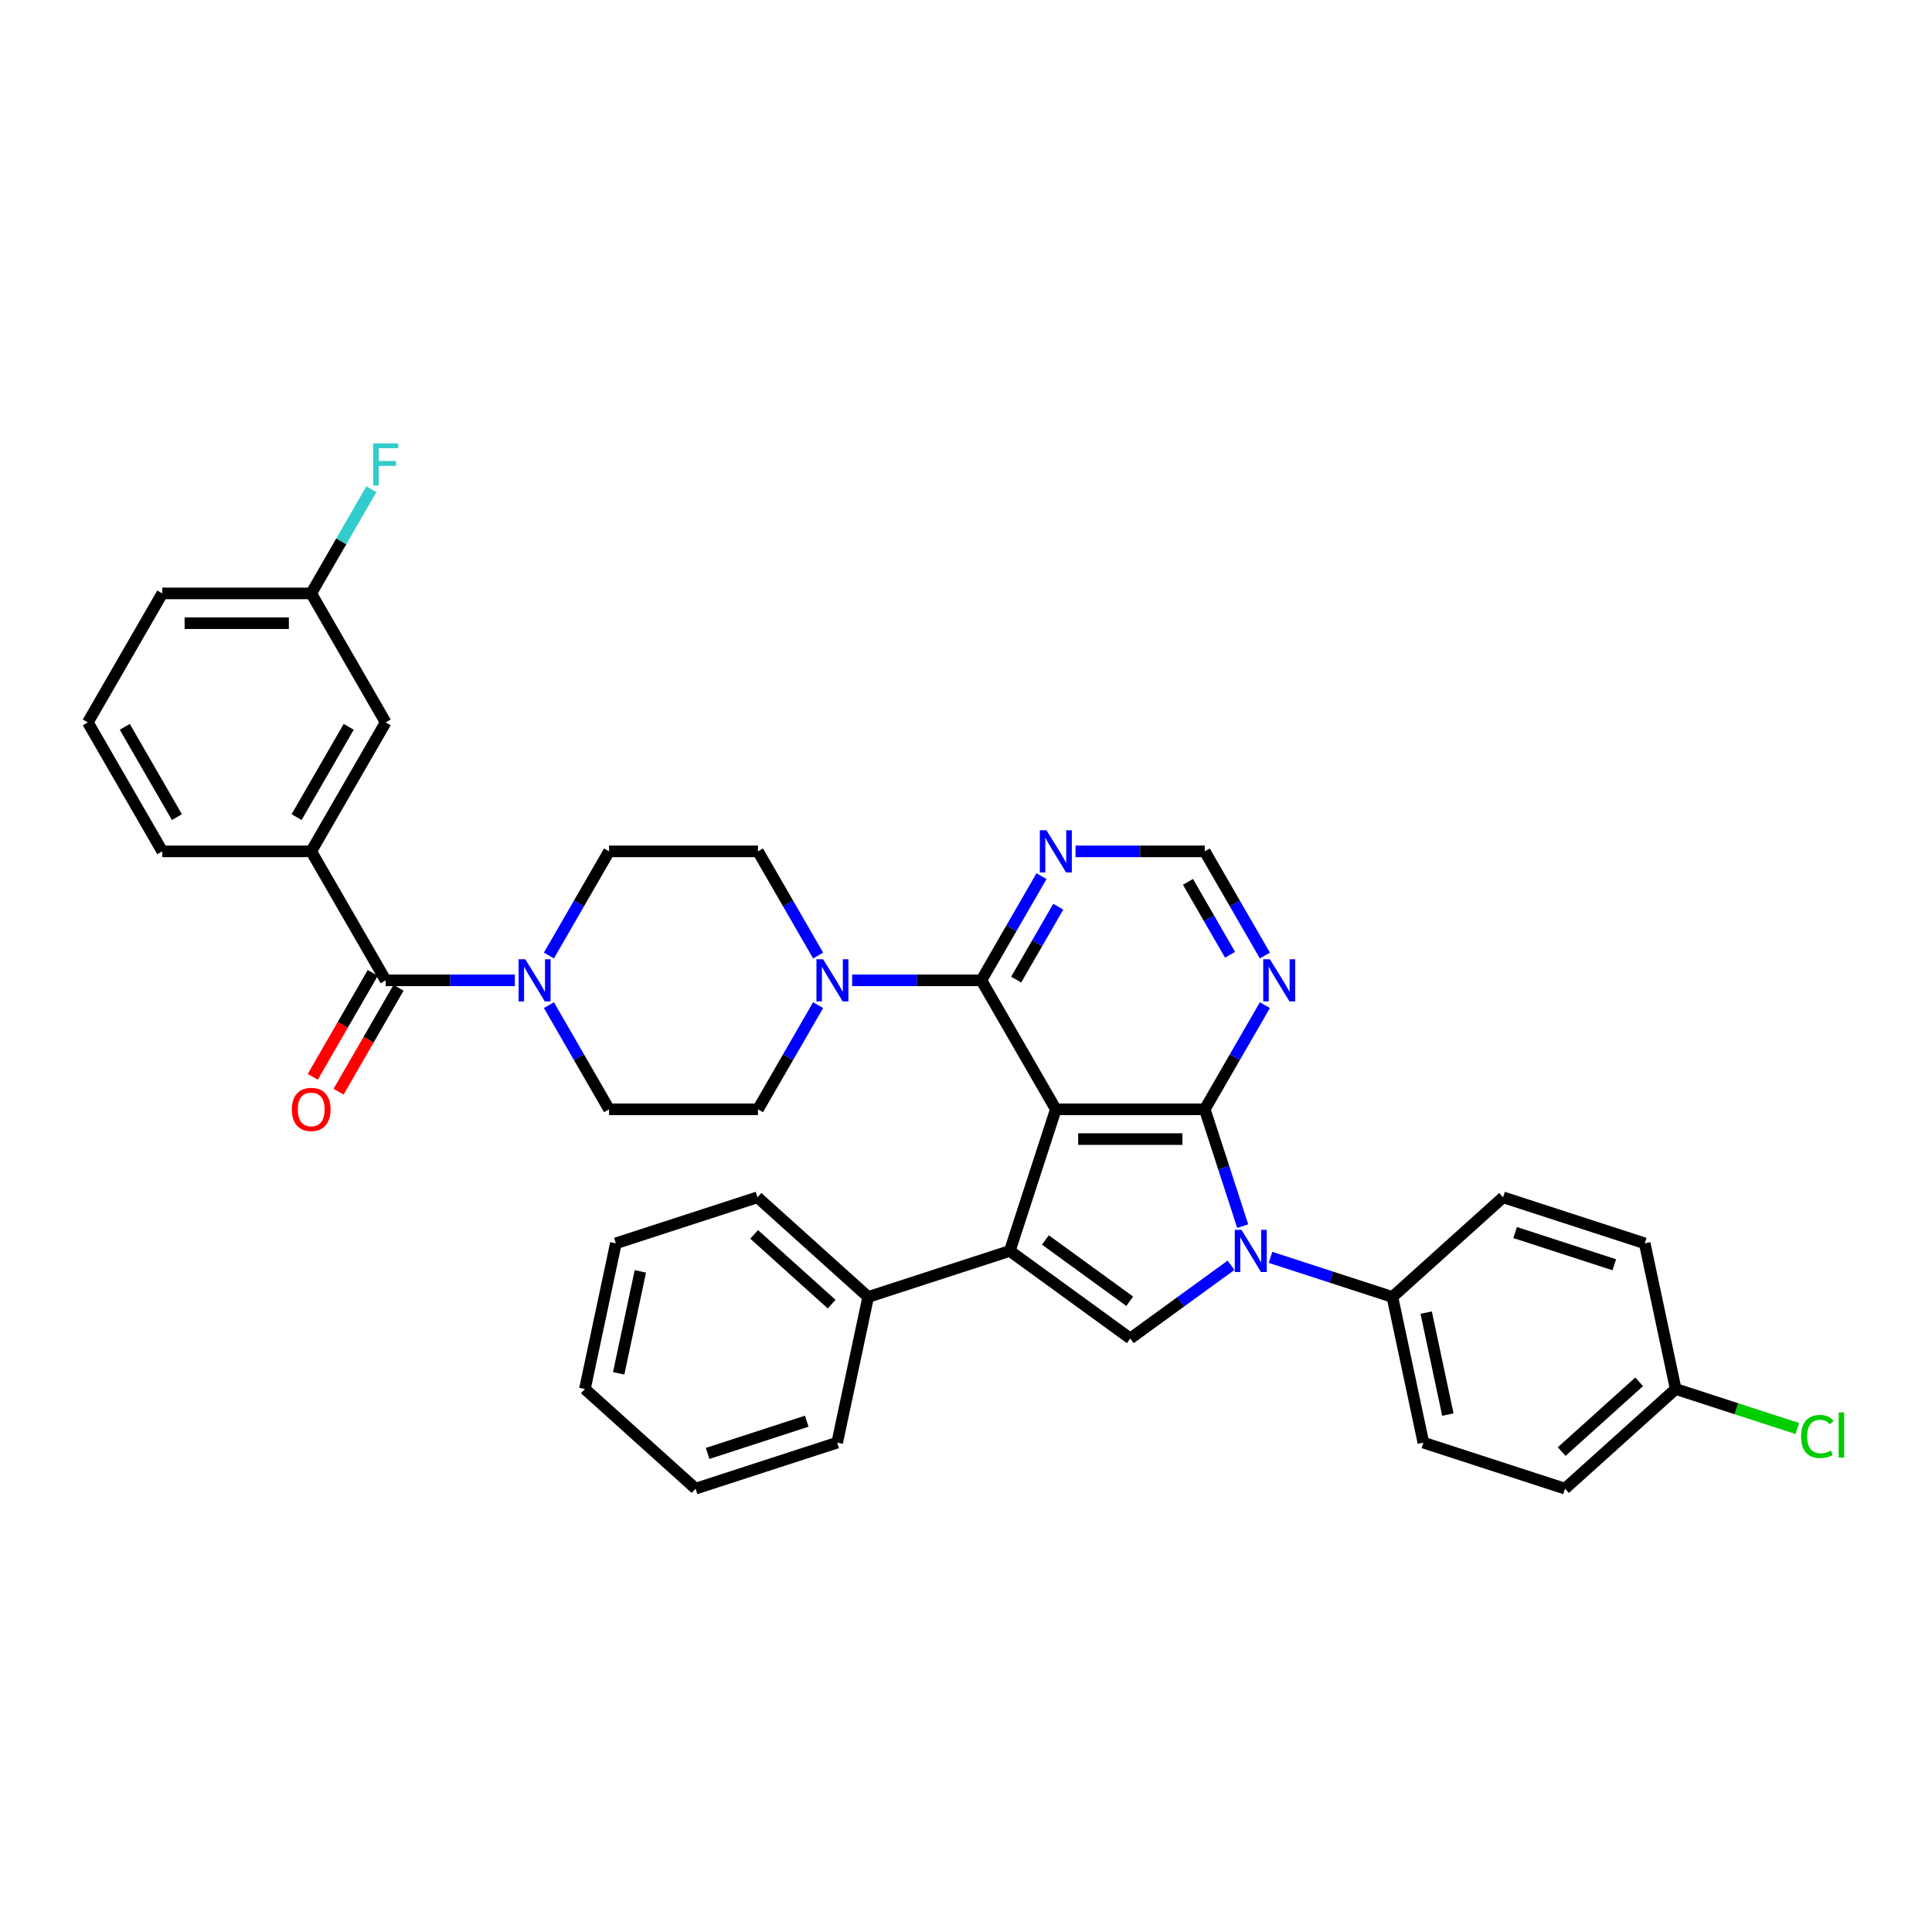 <?xml version='1.0' encoding='iso-8859-1'?>
<svg version='1.1' baseProfile='full'
              xmlns='http://www.w3.org/2000/svg'
                      xmlns:rdkit='http://www.rdkit.org/xml'
                      xmlns:xlink='http://www.w3.org/1999/xlink'
                  xml:space='preserve'
width='1000px' height='1000px' viewBox='0 0 1000 1000'>
<!-- END OF HEADER -->
<rect style='opacity:1.0;fill:#FFFFFF;stroke:none' width='1000' height='1000' x='0' y='0'> </rect>
<path class='bond-0' d='M 546.495,574.173 L 623.578,574.173' style='fill:none;fill-rule:evenodd;stroke:#000000;stroke-width:6px;stroke-linecap:butt;stroke-linejoin:miter;stroke-opacity:1' />
<path class='bond-0' d='M 558.057,589.589 L 612.016,589.589' style='fill:none;fill-rule:evenodd;stroke:#000000;stroke-width:6px;stroke-linecap:butt;stroke-linejoin:miter;stroke-opacity:1' />
<path class='bond-1' d='M 546.495,574.173 L 522.675,647.483' style='fill:none;fill-rule:evenodd;stroke:#000000;stroke-width:6px;stroke-linecap:butt;stroke-linejoin:miter;stroke-opacity:1' />
<path class='bond-4' d='M 546.495,574.173 L 507.953,507.417' style='fill:none;fill-rule:evenodd;stroke:#000000;stroke-width:6px;stroke-linecap:butt;stroke-linejoin:miter;stroke-opacity:1' />
<path class='bond-2' d='M 623.578,574.173 L 633.402,604.407' style='fill:none;fill-rule:evenodd;stroke:#000000;stroke-width:6px;stroke-linecap:butt;stroke-linejoin:miter;stroke-opacity:1' />
<path class='bond-2' d='M 633.402,604.407 L 643.225,634.641' style='fill:none;fill-rule:evenodd;stroke:#0000FF;stroke-width:6px;stroke-linecap:butt;stroke-linejoin:miter;stroke-opacity:1' />
<path class='bond-8' d='M 623.578,574.173 L 639.142,547.216' style='fill:none;fill-rule:evenodd;stroke:#000000;stroke-width:6px;stroke-linecap:butt;stroke-linejoin:miter;stroke-opacity:1' />
<path class='bond-8' d='M 639.142,547.216 L 654.705,520.259' style='fill:none;fill-rule:evenodd;stroke:#0000FF;stroke-width:6px;stroke-linecap:butt;stroke-linejoin:miter;stroke-opacity:1' />
<path class='bond-3' d='M 522.675,647.483 L 585.036,692.792' style='fill:none;fill-rule:evenodd;stroke:#000000;stroke-width:6px;stroke-linecap:butt;stroke-linejoin:miter;stroke-opacity:1' />
<path class='bond-3' d='M 541.091,641.807 L 584.744,673.523' style='fill:none;fill-rule:evenodd;stroke:#000000;stroke-width:6px;stroke-linecap:butt;stroke-linejoin:miter;stroke-opacity:1' />
<path class='bond-13' d='M 522.675,647.483 L 449.364,671.303' style='fill:none;fill-rule:evenodd;stroke:#000000;stroke-width:6px;stroke-linecap:butt;stroke-linejoin:miter;stroke-opacity:1' />
<path class='bond-11' d='M 657.604,650.799 L 689.156,661.051' style='fill:none;fill-rule:evenodd;stroke:#0000FF;stroke-width:6px;stroke-linecap:butt;stroke-linejoin:miter;stroke-opacity:1' />
<path class='bond-11' d='M 689.156,661.051 L 720.708,671.303' style='fill:none;fill-rule:evenodd;stroke:#000000;stroke-width:6px;stroke-linecap:butt;stroke-linejoin:miter;stroke-opacity:1' />
<path class='bond-36' d='M 637.192,654.898 L 611.114,673.845' style='fill:none;fill-rule:evenodd;stroke:#0000FF;stroke-width:6px;stroke-linecap:butt;stroke-linejoin:miter;stroke-opacity:1' />
<path class='bond-36' d='M 611.114,673.845 L 585.036,692.792' style='fill:none;fill-rule:evenodd;stroke:#000000;stroke-width:6px;stroke-linecap:butt;stroke-linejoin:miter;stroke-opacity:1' />
<path class='bond-6' d='M 507.953,507.417 L 474.515,507.417' style='fill:none;fill-rule:evenodd;stroke:#000000;stroke-width:6px;stroke-linecap:butt;stroke-linejoin:miter;stroke-opacity:1' />
<path class='bond-6' d='M 474.515,507.417 L 441.076,507.417' style='fill:none;fill-rule:evenodd;stroke:#0000FF;stroke-width:6px;stroke-linecap:butt;stroke-linejoin:miter;stroke-opacity:1' />
<path class='bond-9' d='M 507.953,507.417 L 523.517,480.46' style='fill:none;fill-rule:evenodd;stroke:#000000;stroke-width:6px;stroke-linecap:butt;stroke-linejoin:miter;stroke-opacity:1' />
<path class='bond-9' d='M 523.517,480.46 L 539.081,453.503' style='fill:none;fill-rule:evenodd;stroke:#0000FF;stroke-width:6px;stroke-linecap:butt;stroke-linejoin:miter;stroke-opacity:1' />
<path class='bond-9' d='M 525.974,507.038 L 536.868,488.168' style='fill:none;fill-rule:evenodd;stroke:#000000;stroke-width:6px;stroke-linecap:butt;stroke-linejoin:miter;stroke-opacity:1' />
<path class='bond-9' d='M 536.868,488.168 L 547.763,469.298' style='fill:none;fill-rule:evenodd;stroke:#0000FF;stroke-width:6px;stroke-linecap:butt;stroke-linejoin:miter;stroke-opacity:1' />
<path class='bond-5' d='M 199.621,507.417 L 233.059,507.417' style='fill:none;fill-rule:evenodd;stroke:#000000;stroke-width:6px;stroke-linecap:butt;stroke-linejoin:miter;stroke-opacity:1' />
<path class='bond-5' d='M 233.059,507.417 L 266.498,507.417' style='fill:none;fill-rule:evenodd;stroke:#0000FF;stroke-width:6px;stroke-linecap:butt;stroke-linejoin:miter;stroke-opacity:1' />
<path class='bond-10' d='M 199.621,507.417 L 161.079,440.661' style='fill:none;fill-rule:evenodd;stroke:#000000;stroke-width:6px;stroke-linecap:butt;stroke-linejoin:miter;stroke-opacity:1' />
<path class='bond-18' d='M 192.945,503.563 L 177.417,530.458' style='fill:none;fill-rule:evenodd;stroke:#000000;stroke-width:6px;stroke-linecap:butt;stroke-linejoin:miter;stroke-opacity:1' />
<path class='bond-18' d='M 177.417,530.458 L 161.889,557.353' style='fill:none;fill-rule:evenodd;stroke:#FF0000;stroke-width:6px;stroke-linecap:butt;stroke-linejoin:miter;stroke-opacity:1' />
<path class='bond-18' d='M 206.296,511.271 L 190.768,538.166' style='fill:none;fill-rule:evenodd;stroke:#000000;stroke-width:6px;stroke-linecap:butt;stroke-linejoin:miter;stroke-opacity:1' />
<path class='bond-18' d='M 190.768,538.166 L 175.24,565.062' style='fill:none;fill-rule:evenodd;stroke:#FF0000;stroke-width:6px;stroke-linecap:butt;stroke-linejoin:miter;stroke-opacity:1' />
<path class='bond-14' d='M 423.456,494.575 L 407.892,467.618' style='fill:none;fill-rule:evenodd;stroke:#0000FF;stroke-width:6px;stroke-linecap:butt;stroke-linejoin:miter;stroke-opacity:1' />
<path class='bond-14' d='M 407.892,467.618 L 392.329,440.661' style='fill:none;fill-rule:evenodd;stroke:#000000;stroke-width:6px;stroke-linecap:butt;stroke-linejoin:miter;stroke-opacity:1' />
<path class='bond-15' d='M 423.456,520.259 L 407.892,547.216' style='fill:none;fill-rule:evenodd;stroke:#0000FF;stroke-width:6px;stroke-linecap:butt;stroke-linejoin:miter;stroke-opacity:1' />
<path class='bond-15' d='M 407.892,547.216 L 392.329,574.173' style='fill:none;fill-rule:evenodd;stroke:#000000;stroke-width:6px;stroke-linecap:butt;stroke-linejoin:miter;stroke-opacity:1' />
<path class='bond-7' d='M 284.118,520.259 L 299.682,547.216' style='fill:none;fill-rule:evenodd;stroke:#0000FF;stroke-width:6px;stroke-linecap:butt;stroke-linejoin:miter;stroke-opacity:1' />
<path class='bond-7' d='M 299.682,547.216 L 315.245,574.173' style='fill:none;fill-rule:evenodd;stroke:#000000;stroke-width:6px;stroke-linecap:butt;stroke-linejoin:miter;stroke-opacity:1' />
<path class='bond-38' d='M 284.118,494.575 L 299.682,467.618' style='fill:none;fill-rule:evenodd;stroke:#0000FF;stroke-width:6px;stroke-linecap:butt;stroke-linejoin:miter;stroke-opacity:1' />
<path class='bond-38' d='M 299.682,467.618 L 315.245,440.661' style='fill:none;fill-rule:evenodd;stroke:#000000;stroke-width:6px;stroke-linecap:butt;stroke-linejoin:miter;stroke-opacity:1' />
<path class='bond-37' d='M 654.705,494.575 L 639.142,467.618' style='fill:none;fill-rule:evenodd;stroke:#0000FF;stroke-width:6px;stroke-linecap:butt;stroke-linejoin:miter;stroke-opacity:1' />
<path class='bond-37' d='M 639.142,467.618 L 623.578,440.661' style='fill:none;fill-rule:evenodd;stroke:#000000;stroke-width:6px;stroke-linecap:butt;stroke-linejoin:miter;stroke-opacity:1' />
<path class='bond-37' d='M 636.685,494.196 L 625.79,475.326' style='fill:none;fill-rule:evenodd;stroke:#0000FF;stroke-width:6px;stroke-linecap:butt;stroke-linejoin:miter;stroke-opacity:1' />
<path class='bond-37' d='M 625.79,475.326 L 614.896,456.456' style='fill:none;fill-rule:evenodd;stroke:#000000;stroke-width:6px;stroke-linecap:butt;stroke-linejoin:miter;stroke-opacity:1' />
<path class='bond-12' d='M 556.701,440.661 L 590.139,440.661' style='fill:none;fill-rule:evenodd;stroke:#0000FF;stroke-width:6px;stroke-linecap:butt;stroke-linejoin:miter;stroke-opacity:1' />
<path class='bond-12' d='M 590.139,440.661 L 623.578,440.661' style='fill:none;fill-rule:evenodd;stroke:#000000;stroke-width:6px;stroke-linecap:butt;stroke-linejoin:miter;stroke-opacity:1' />
<path class='bond-19' d='M 161.079,440.661 L 199.621,373.905' style='fill:none;fill-rule:evenodd;stroke:#000000;stroke-width:6px;stroke-linecap:butt;stroke-linejoin:miter;stroke-opacity:1' />
<path class='bond-19' d='M 153.509,422.939 L 180.488,376.21' style='fill:none;fill-rule:evenodd;stroke:#000000;stroke-width:6px;stroke-linecap:butt;stroke-linejoin:miter;stroke-opacity:1' />
<path class='bond-28' d='M 161.079,440.661 L 83.996,440.661' style='fill:none;fill-rule:evenodd;stroke:#000000;stroke-width:6px;stroke-linecap:butt;stroke-linejoin:miter;stroke-opacity:1' />
<path class='bond-20' d='M 720.708,671.303 L 736.735,746.702' style='fill:none;fill-rule:evenodd;stroke:#000000;stroke-width:6px;stroke-linecap:butt;stroke-linejoin:miter;stroke-opacity:1' />
<path class='bond-20' d='M 738.192,679.408 L 749.411,732.187' style='fill:none;fill-rule:evenodd;stroke:#000000;stroke-width:6px;stroke-linecap:butt;stroke-linejoin:miter;stroke-opacity:1' />
<path class='bond-21' d='M 720.708,671.303 L 777.992,619.725' style='fill:none;fill-rule:evenodd;stroke:#000000;stroke-width:6px;stroke-linecap:butt;stroke-linejoin:miter;stroke-opacity:1' />
<path class='bond-30' d='M 449.364,671.303 L 392.081,619.725' style='fill:none;fill-rule:evenodd;stroke:#000000;stroke-width:6px;stroke-linecap:butt;stroke-linejoin:miter;stroke-opacity:1' />
<path class='bond-30' d='M 430.456,675.023 L 390.357,638.918' style='fill:none;fill-rule:evenodd;stroke:#000000;stroke-width:6px;stroke-linecap:butt;stroke-linejoin:miter;stroke-opacity:1' />
<path class='bond-31' d='M 449.364,671.303 L 433.338,746.702' style='fill:none;fill-rule:evenodd;stroke:#000000;stroke-width:6px;stroke-linecap:butt;stroke-linejoin:miter;stroke-opacity:1' />
<path class='bond-17' d='M 392.329,440.661 L 315.245,440.661' style='fill:none;fill-rule:evenodd;stroke:#000000;stroke-width:6px;stroke-linecap:butt;stroke-linejoin:miter;stroke-opacity:1' />
<path class='bond-16' d='M 392.329,574.173 L 315.245,574.173' style='fill:none;fill-rule:evenodd;stroke:#000000;stroke-width:6px;stroke-linecap:butt;stroke-linejoin:miter;stroke-opacity:1' />
<path class='bond-22' d='M 199.621,373.905 L 161.079,307.149' style='fill:none;fill-rule:evenodd;stroke:#000000;stroke-width:6px;stroke-linecap:butt;stroke-linejoin:miter;stroke-opacity:1' />
<path class='bond-24' d='M 736.735,746.702 L 810.045,770.522' style='fill:none;fill-rule:evenodd;stroke:#000000;stroke-width:6px;stroke-linecap:butt;stroke-linejoin:miter;stroke-opacity:1' />
<path class='bond-25' d='M 777.992,619.725 L 851.303,643.545' style='fill:none;fill-rule:evenodd;stroke:#000000;stroke-width:6px;stroke-linecap:butt;stroke-linejoin:miter;stroke-opacity:1' />
<path class='bond-25' d='M 784.225,637.96 L 835.542,654.634' style='fill:none;fill-rule:evenodd;stroke:#000000;stroke-width:6px;stroke-linecap:butt;stroke-linejoin:miter;stroke-opacity:1' />
<path class='bond-26' d='M 161.079,307.149 L 176.643,280.192' style='fill:none;fill-rule:evenodd;stroke:#000000;stroke-width:6px;stroke-linecap:butt;stroke-linejoin:miter;stroke-opacity:1' />
<path class='bond-26' d='M 176.643,280.192 L 192.206,253.235' style='fill:none;fill-rule:evenodd;stroke:#33CCCC;stroke-width:6px;stroke-linecap:butt;stroke-linejoin:miter;stroke-opacity:1' />
<path class='bond-41' d='M 161.079,307.149 L 83.996,307.149' style='fill:none;fill-rule:evenodd;stroke:#000000;stroke-width:6px;stroke-linecap:butt;stroke-linejoin:miter;stroke-opacity:1' />
<path class='bond-41' d='M 149.517,322.566 L 95.559,322.566' style='fill:none;fill-rule:evenodd;stroke:#000000;stroke-width:6px;stroke-linecap:butt;stroke-linejoin:miter;stroke-opacity:1' />
<path class='bond-23' d='M 867.329,718.943 L 851.303,643.545' style='fill:none;fill-rule:evenodd;stroke:#000000;stroke-width:6px;stroke-linecap:butt;stroke-linejoin:miter;stroke-opacity:1' />
<path class='bond-27' d='M 867.329,718.943 L 898.812,729.173' style='fill:none;fill-rule:evenodd;stroke:#000000;stroke-width:6px;stroke-linecap:butt;stroke-linejoin:miter;stroke-opacity:1' />
<path class='bond-27' d='M 898.812,729.173 L 930.295,739.402' style='fill:none;fill-rule:evenodd;stroke:#00CC00;stroke-width:6px;stroke-linecap:butt;stroke-linejoin:miter;stroke-opacity:1' />
<path class='bond-40' d='M 867.329,718.943 L 810.045,770.522' style='fill:none;fill-rule:evenodd;stroke:#000000;stroke-width:6px;stroke-linecap:butt;stroke-linejoin:miter;stroke-opacity:1' />
<path class='bond-40' d='M 848.421,715.223 L 808.322,751.328' style='fill:none;fill-rule:evenodd;stroke:#000000;stroke-width:6px;stroke-linecap:butt;stroke-linejoin:miter;stroke-opacity:1' />
<path class='bond-29' d='M 83.996,440.661 L 45.455,373.905' style='fill:none;fill-rule:evenodd;stroke:#000000;stroke-width:6px;stroke-linecap:butt;stroke-linejoin:miter;stroke-opacity:1' />
<path class='bond-29' d='M 91.566,422.939 L 64.587,376.21' style='fill:none;fill-rule:evenodd;stroke:#000000;stroke-width:6px;stroke-linecap:butt;stroke-linejoin:miter;stroke-opacity:1' />
<path class='bond-32' d='M 45.455,373.905 L 83.996,307.149' style='fill:none;fill-rule:evenodd;stroke:#000000;stroke-width:6px;stroke-linecap:butt;stroke-linejoin:miter;stroke-opacity:1' />
<path class='bond-34' d='M 392.081,619.725 L 318.77,643.545' style='fill:none;fill-rule:evenodd;stroke:#000000;stroke-width:6px;stroke-linecap:butt;stroke-linejoin:miter;stroke-opacity:1' />
<path class='bond-33' d='M 433.338,746.702 L 360.028,770.522' style='fill:none;fill-rule:evenodd;stroke:#000000;stroke-width:6px;stroke-linecap:butt;stroke-linejoin:miter;stroke-opacity:1' />
<path class='bond-33' d='M 417.577,735.613 L 366.26,752.287' style='fill:none;fill-rule:evenodd;stroke:#000000;stroke-width:6px;stroke-linecap:butt;stroke-linejoin:miter;stroke-opacity:1' />
<path class='bond-35' d='M 360.028,770.522 L 302.744,718.943' style='fill:none;fill-rule:evenodd;stroke:#000000;stroke-width:6px;stroke-linecap:butt;stroke-linejoin:miter;stroke-opacity:1' />
<path class='bond-39' d='M 318.77,643.545 L 302.744,718.943' style='fill:none;fill-rule:evenodd;stroke:#000000;stroke-width:6px;stroke-linecap:butt;stroke-linejoin:miter;stroke-opacity:1' />
<path class='bond-39' d='M 331.446,658.06 L 320.227,710.839' style='fill:none;fill-rule:evenodd;stroke:#000000;stroke-width:6px;stroke-linecap:butt;stroke-linejoin:miter;stroke-opacity:1' />
<path  class='atom-3' d='M 642.573 636.568
L 649.726 648.131
Q 650.435 649.272, 651.576 651.337
Q 652.717 653.403, 652.778 653.527
L 652.778 636.568
L 655.677 636.568
L 655.677 658.398
L 652.686 658.398
L 645.008 645.757
Q 644.114 644.277, 643.158 642.581
Q 642.233 640.885, 641.956 640.361
L 641.956 658.398
L 639.119 658.398
L 639.119 636.568
L 642.573 636.568
' fill='#0000FF'/>
<path  class='atom-7' d='M 426.045 496.502
L 433.198 508.064
Q 433.907 509.205, 435.048 511.271
Q 436.189 513.337, 436.251 513.46
L 436.251 496.502
L 439.149 496.502
L 439.149 518.332
L 436.158 518.332
L 428.481 505.69
Q 427.586 504.21, 426.631 502.514
Q 425.706 500.819, 425.428 500.294
L 425.428 518.332
L 422.591 518.332
L 422.591 496.502
L 426.045 496.502
' fill='#0000FF'/>
<path  class='atom-8' d='M 271.879 496.502
L 279.032 508.064
Q 279.741 509.205, 280.882 511.271
Q 282.023 513.337, 282.084 513.46
L 282.084 496.502
L 284.983 496.502
L 284.983 518.332
L 281.992 518.332
L 274.314 505.69
Q 273.42 504.21, 272.464 502.514
Q 271.539 500.819, 271.262 500.294
L 271.262 518.332
L 268.425 518.332
L 268.425 496.502
L 271.879 496.502
' fill='#0000FF'/>
<path  class='atom-9' d='M 657.294 496.502
L 664.447 508.064
Q 665.157 509.205, 666.297 511.271
Q 667.438 513.337, 667.5 513.46
L 667.5 496.502
L 670.398 496.502
L 670.398 518.332
L 667.407 518.332
L 659.73 505.69
Q 658.836 504.21, 657.88 502.514
Q 656.955 500.819, 656.678 500.294
L 656.678 518.332
L 653.841 518.332
L 653.841 496.502
L 657.294 496.502
' fill='#0000FF'/>
<path  class='atom-10' d='M 541.669 429.746
L 548.823 441.308
Q 549.532 442.449, 550.673 444.515
Q 551.814 446.581, 551.875 446.704
L 551.875 429.746
L 554.774 429.746
L 554.774 451.576
L 551.783 451.576
L 544.105 438.934
Q 543.211 437.454, 542.255 435.758
Q 541.33 434.063, 541.053 433.538
L 541.053 451.576
L 538.216 451.576
L 538.216 429.746
L 541.669 429.746
' fill='#0000FF'/>
<path  class='atom-19' d='M 151.058 574.234
Q 151.058 568.993, 153.648 566.064
Q 156.238 563.135, 161.079 563.135
Q 165.92 563.135, 168.51 566.064
Q 171.1 568.993, 171.1 574.234
Q 171.1 579.538, 168.479 582.559
Q 165.858 585.55, 161.079 585.55
Q 156.269 585.55, 153.648 582.559
Q 151.058 579.569, 151.058 574.234
M 161.079 583.084
Q 164.409 583.084, 166.198 580.864
Q 168.017 578.613, 168.017 574.234
Q 168.017 569.949, 166.198 567.79
Q 164.409 565.601, 161.079 565.601
Q 157.749 565.601, 155.93 567.759
Q 154.142 569.918, 154.142 574.234
Q 154.142 578.644, 155.93 580.864
Q 157.749 583.084, 161.079 583.084
' fill='#FF0000'/>
<path  class='atom-27' d='M 193.13 229.478
L 206.111 229.478
L 206.111 231.976
L 196.06 231.976
L 196.06 238.605
L 205.001 238.605
L 205.001 241.133
L 196.06 241.133
L 196.06 251.308
L 193.13 251.308
L 193.13 229.478
' fill='#33CCCC'/>
<path  class='atom-28' d='M 932.222 743.519
Q 932.222 738.092, 934.751 735.255
Q 937.31 732.388, 942.15 732.388
Q 946.652 732.388, 949.057 735.564
L 947.022 737.229
Q 945.265 734.916, 942.15 734.916
Q 938.851 734.916, 937.094 737.136
Q 935.367 739.325, 935.367 743.519
Q 935.367 747.835, 937.156 750.055
Q 938.975 752.275, 942.49 752.275
Q 944.895 752.275, 947.7 750.826
L 948.564 753.139
Q 947.423 753.879, 945.696 754.31
Q 943.97 754.742, 942.058 754.742
Q 937.31 754.742, 934.751 751.844
Q 932.222 748.945, 932.222 743.519
' fill='#00CC00'/>
<path  class='atom-28' d='M 951.709 731.062
L 954.545 731.062
L 954.545 754.464
L 951.709 754.464
L 951.709 731.062
' fill='#00CC00'/>
</svg>
